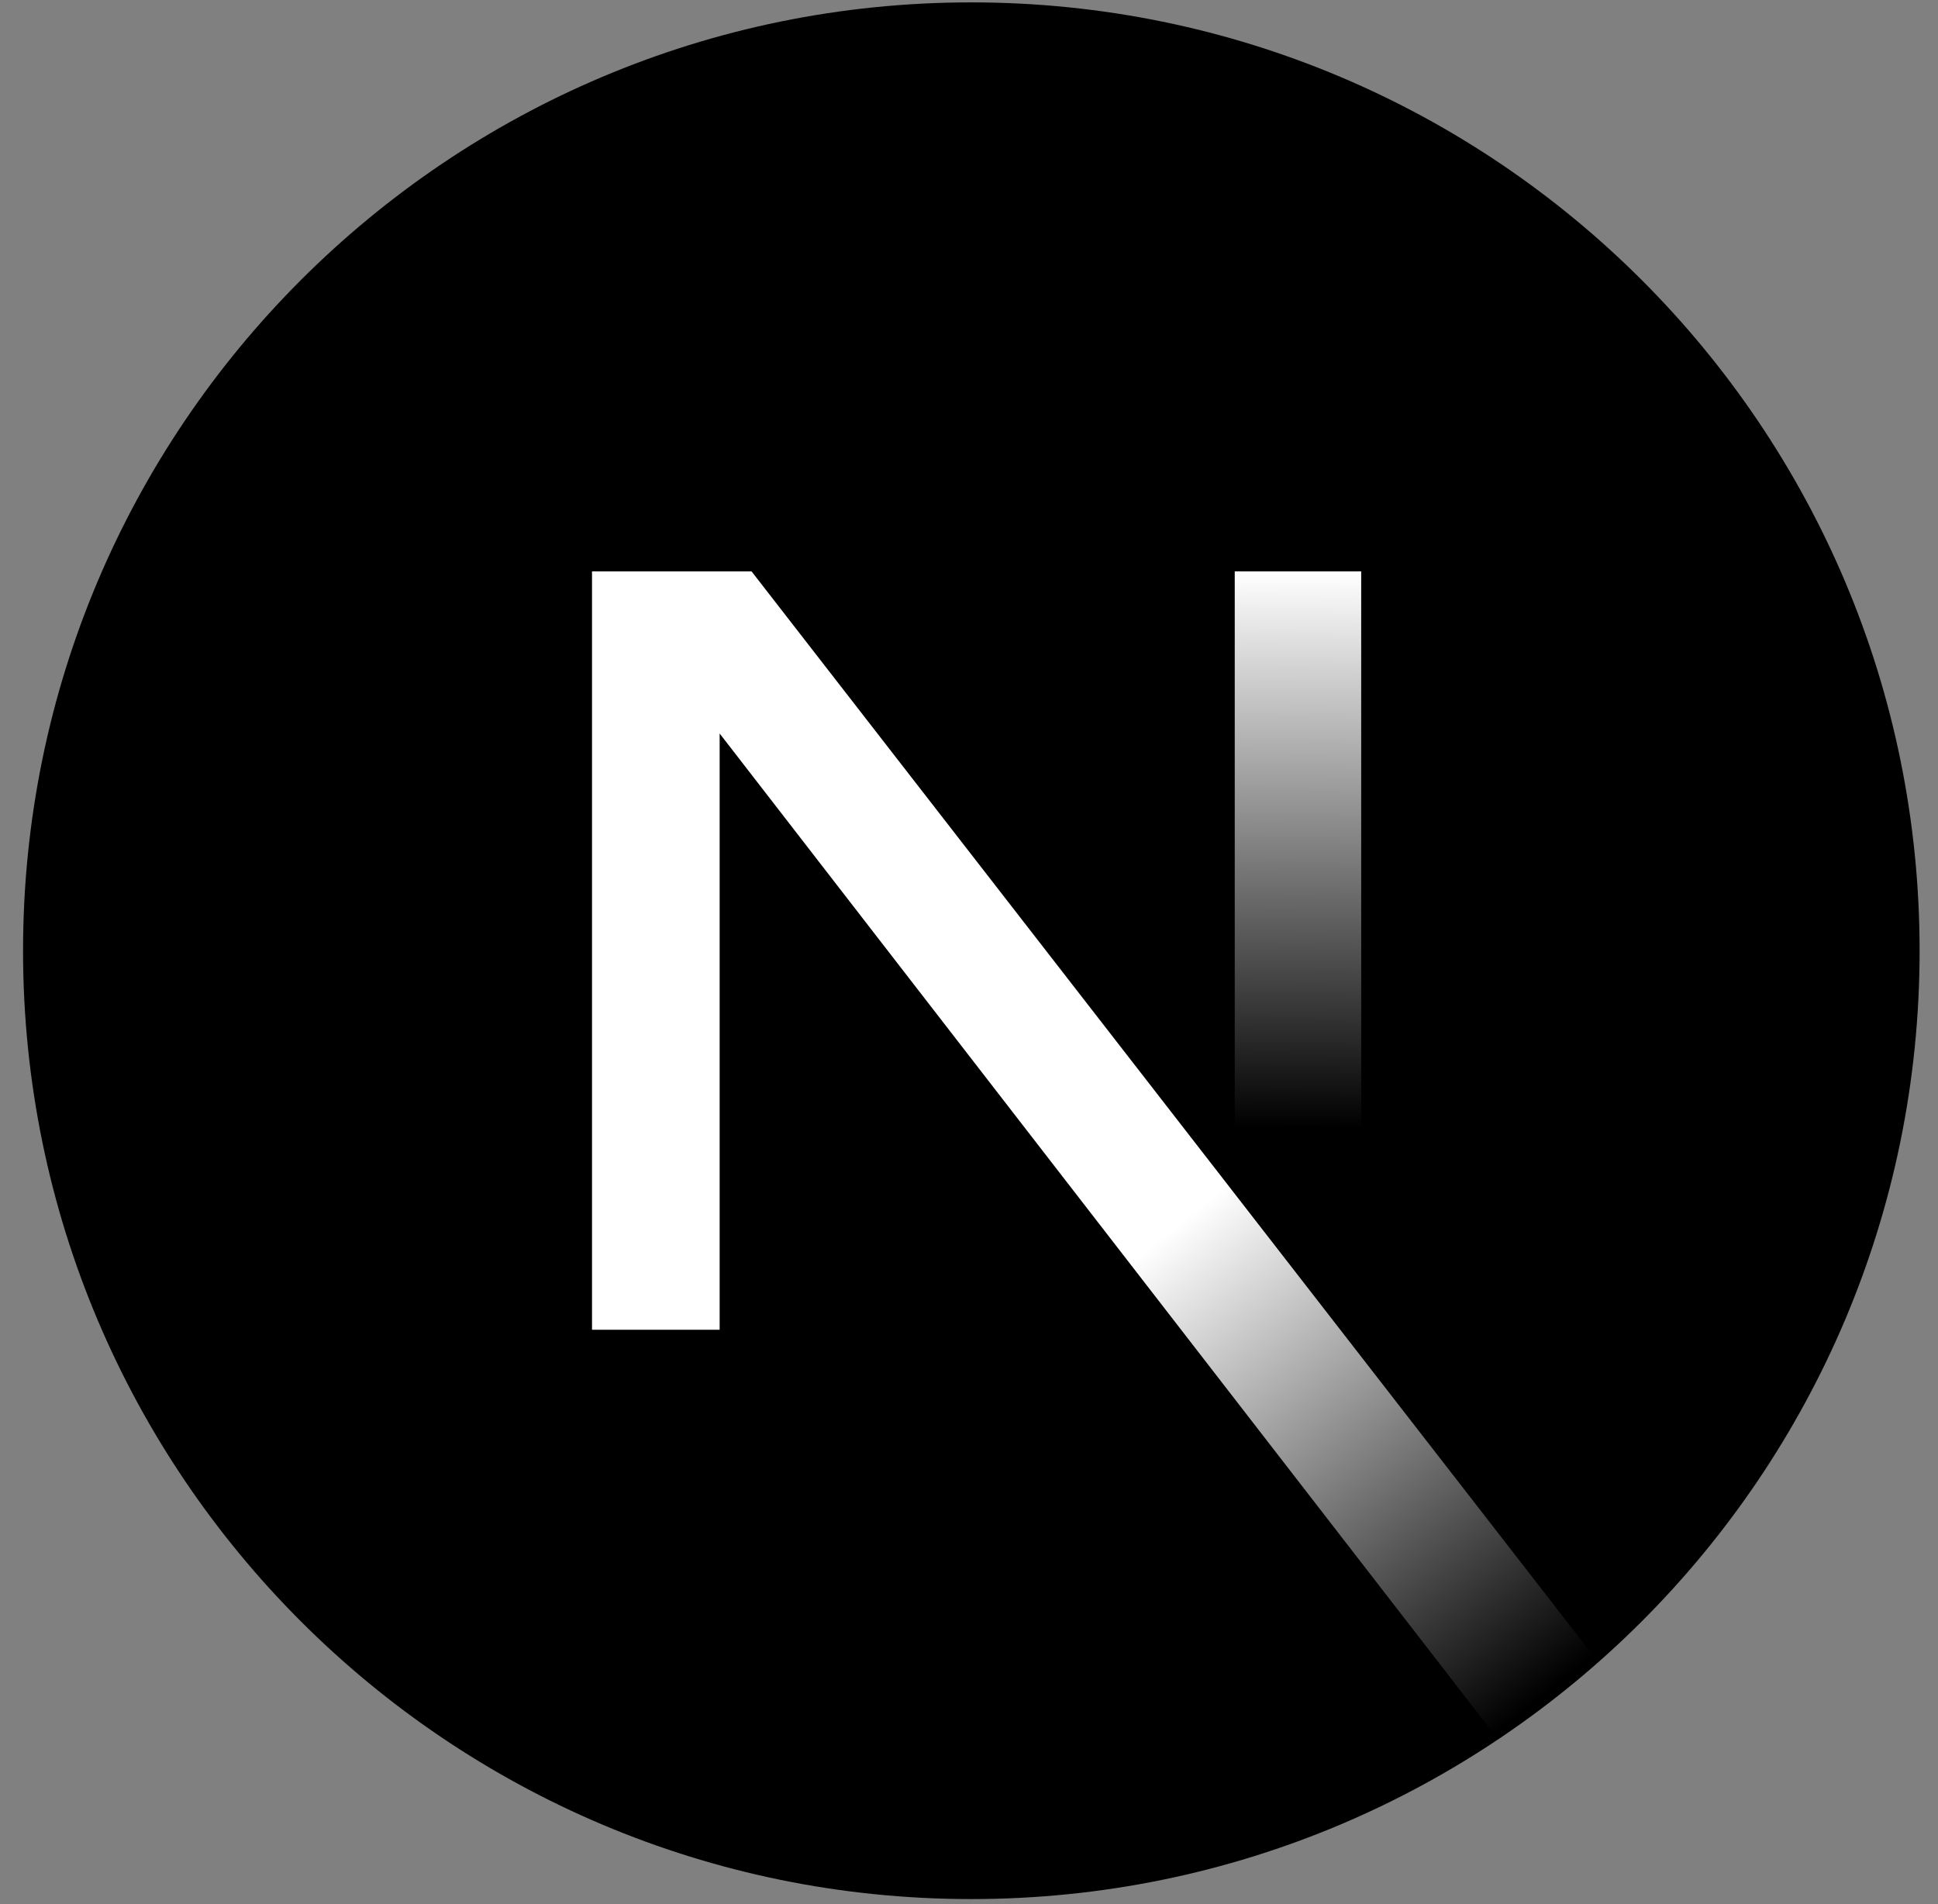 <?xml version="1.0" encoding="UTF-8"?>
<svg xmlns="http://www.w3.org/2000/svg" width="57" height="56" viewBox="0 0 57 56" fill="none">
  <rect x="0" y="0" width="57" height="56" fill="#808080" stroke="none"/>
  <g clip-path="url(#clip0_3401_81452)">
    <path d="M28.568 55.852C43.972 55.852 56.459 43.364 56.459 27.961C56.459 12.557 43.972 0.07 28.568 0.07C13.165 0.07 0.678 12.557 0.678 27.961C0.678 43.364 13.165 55.852 28.568 55.852Z" fill="black"></path>
    <path d="M47.01 48.885L22.105 16.805H17.412V39.108H21.166V21.572L44.063 51.155C45.094 50.465 46.079 49.706 47.01 48.885Z" fill="url(#paint0_linear_3401_81452)"></path>
    <path fill-rule="evenodd" clip-rule="evenodd" d="M36.316 16.805H40.035V39.117H36.316V16.805Z" fill="url(#paint1_linear_3401_81452)"></path>
  </g>
  <defs>
    <linearGradient id="paint0_linear_3401_81452" x1="34.456" y1="36.173" x2="45.458" y2="49.809" gradientUnits="userSpaceOnUse">
      <stop stop-color="white"></stop>
      <stop offset="1" stop-color="white" stop-opacity="0"></stop>
    </linearGradient>
    <linearGradient id="paint1_linear_3401_81452" x1="38.176" y1="16.805" x2="38.113" y2="33.191" gradientUnits="userSpaceOnUse">
      <stop stop-color="white"></stop>
      <stop offset="1" stop-color="white" stop-opacity="0"></stop>
    </linearGradient>
    <clipPath id="clip0_3401_81452">
      <rect width="56" height="56" fill="white" transform="translate(0.6)"></rect>
    </clipPath>
  </defs>
</svg>
